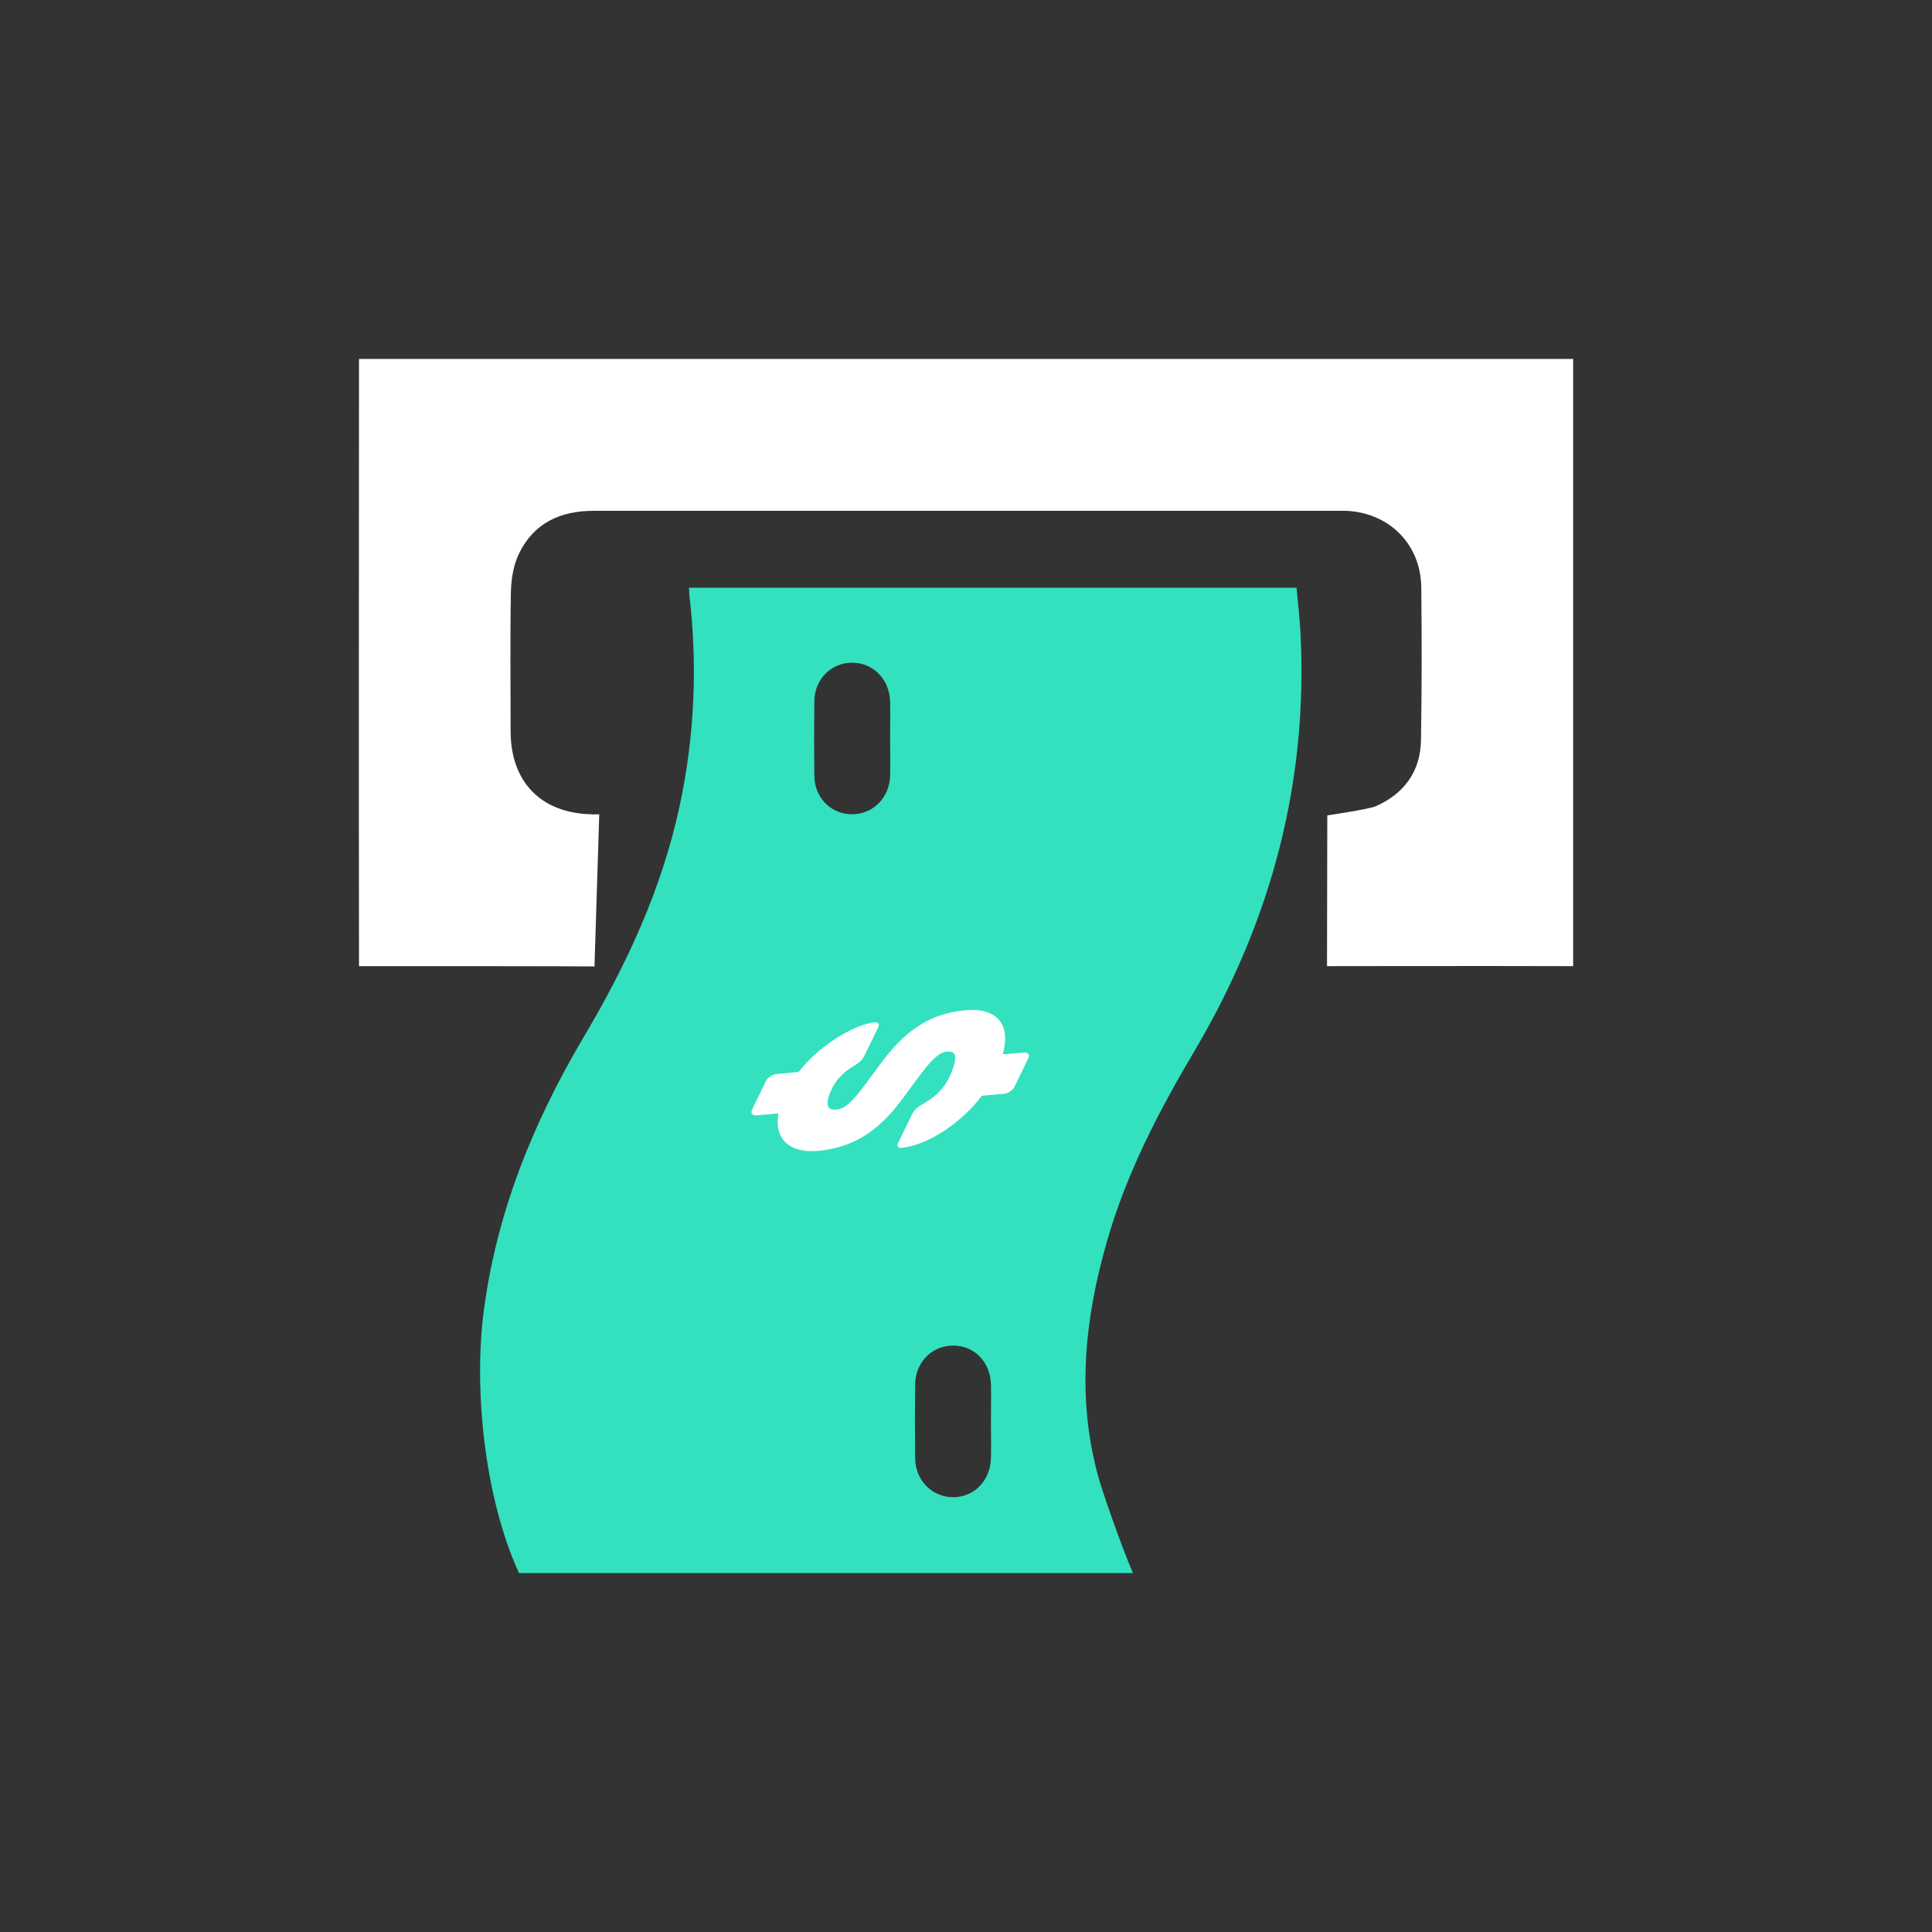 <?xml version="1.0" encoding="utf-8"?>
<!-- Generator: Adobe Illustrator 24.0.1, SVG Export Plug-In . SVG Version: 6.00 Build 0)  -->
<svg version="1.1" id="Layer_1" xmlns="http://www.w3.org/2000/svg" xmlns:xlink="http://www.w3.org/1999/xlink" x="0px" y="0px"
	 viewBox="0 0 474.29 474.29" style="enable-background:new 0 0 474.29 474.29;" xml:space="preserve">
<rect x="0" y="0" width="474.29" height="474.29" fill="#333333" stroke="none"/>
<style type="text/css">
	.st0{fill:#FFFFFF;}
	.st1{fill:#33E1BF;}
</style>
<g>
	<g>
		<path class="st0" d="M386.19,88.12v149.06c-22.25-0.07-59.19,0-60.42,0l0.07-37.01c0,0,9.96-1.44,11.95-2.26
			c6.93-3.09,10.99-8.58,11.05-16.34c0.21-12.5,0.21-24.99,0.07-37.56c-0.21-10.51-7.96-18.19-18.54-18.61H145.81
			c-8.31,0-14.83,3.02-18.47,10.64c-1.3,2.75-1.85,6.18-1.92,9.27c-0.21,11.47-0.07,22.86-0.07,34.33
			c0.07,12.36,7.48,19.98,19.84,20.26c0.41,0.07,0.89,0,1.92,0l-1.17,37.35c-7.21-0.07-37.49-0.07-57.81-0.07
			c-0.07-32.13,0-149.06,0-149.06H386.19z"/>
		<path class="st1" d="M209.32,199.9c-5.22,0.07-9.34-3.98-9.41-9.41c-0.07-6.11-0.07-12.22,0-18.33c0.07-5.49,4.19-9.48,9.34-9.48
			c5.22,0.07,9.13,4.12,9.27,9.61c0.07,2.95,0,5.97,0,8.99c0,3.09,0.07,6.18,0,9.27C218.31,195.85,214.33,199.83,209.32,199.9z
			 M243.27,349.23c0,2.88,0.07,5.77,0,8.72c-0.14,5.49-4.05,9.54-9.2,9.61c-5.22,0-9.27-4.05-9.41-9.48
			c-0.07-6.11-0.07-12.22,0-18.33c0.14-5.42,4.19-9.48,9.41-9.41c5.15,0,9.06,4.05,9.2,9.54
			C243.34,342.99,243.27,346.08,243.27,349.23z M293.57,257.44c18.54-31.58,27.6-65.5,25.68-102.23c-0.21-3.64-0.62-7.28-0.96-10.92
			H169.15c0,0.69,0.07,1.17,0.07,1.65c2.06,17.51,1.3,34.88-2.4,52.04c-4.39,20.32-12.98,38.86-23.55,56.64
			c-12.43,21.01-21.49,43.32-24.58,67.77c-2.33,18.61,0.14,45.04,8.72,63.79h150.71c-3.09-7.21-7.76-20.87-8.45-23.48
			c-5.42-19.5-3.43-38.79,2.06-57.88C276.54,287.92,284.64,272.47,293.57,257.44z"/>
	</g>
	<g>
		<g>
			<path class="st0" d="M196.08,263.14c1.32-1.69,2.8-3.25,4.42-4.66c1.62-1.42,3.28-2.65,4.95-3.71c1.68-1.05,3.32-1.91,4.92-2.58
				c1.6-0.66,3.03-1.06,4.29-1.21c0.43-0.04,0.74,0.05,0.94,0.26c0.2,0.21,0.22,0.46,0.08,0.76l-3.48,7.18
				c-0.25,0.51-0.54,0.93-0.89,1.26c-0.34,0.33-0.78,0.67-1.32,1.03c-0.2,0.12-0.52,0.32-0.97,0.58c-0.45,0.27-0.96,0.64-1.53,1.11
				c-0.57,0.47-1.15,1.04-1.73,1.72c-0.58,0.68-1.1,1.5-1.56,2.45c-0.34,0.7-0.6,1.36-0.79,1.99c-0.19,0.63-0.27,1.18-0.25,1.65
				c0.02,0.47,0.2,0.84,0.52,1.11c0.33,0.27,0.85,0.37,1.56,0.31c0.71-0.06,1.39-0.28,2.04-0.67c0.65-0.39,1.37-1.01,2.18-1.87
				c0.81-0.86,1.73-1.98,2.76-3.36c1.04-1.39,2.31-3.11,3.81-5.16c1.5-2.05,3.02-3.87,4.56-5.43c1.54-1.57,3.16-2.91,4.87-4.02
				c1.7-1.11,3.5-1.98,5.38-2.62c1.89-0.64,3.95-1.05,6.19-1.25c2.01-0.17,3.7-0.04,5.08,0.4c1.39,0.44,2.47,1.14,3.24,2.09
				c0.77,0.95,1.23,2.13,1.36,3.56c0.13,1.42-0.05,3.01-0.53,4.77l5.08-0.44c0.52-0.04,0.91,0.06,1.15,0.32
				c0.24,0.26,0.26,0.59,0.07,0.99l-3.48,7.18c-0.2,0.4-0.56,0.77-1.08,1.09c-0.52,0.32-1.05,0.51-1.57,0.56l-5.3,0.46
				c-1.37,1.8-2.9,3.45-4.55,4.94c-1.66,1.49-3.36,2.8-5.08,3.91c-1.73,1.11-3.45,2.01-5.17,2.68c-1.73,0.68-3.33,1.09-4.83,1.26
				c-0.43,0.04-0.74-0.05-0.94-0.26c-0.19-0.21-0.22-0.46-0.08-0.75l3.48-7.18c0.25-0.51,0.53-0.92,0.83-1.23
				c0.32-0.31,0.71-0.62,1.18-0.94c0.26-0.16,0.68-0.41,1.25-0.74c0.57-0.33,1.2-0.76,1.89-1.29c0.7-0.53,1.39-1.19,2.09-1.96
				c0.7-0.78,1.31-1.72,1.84-2.81c0.94-1.94,1.45-3.53,1.53-4.78c0.08-1.25-0.59-1.81-2.02-1.69c-0.71,0.06-1.43,0.35-2.13,0.87
				c-0.71,0.52-1.49,1.27-2.36,2.25c-0.86,0.99-1.84,2.23-2.95,3.75c-1.1,1.51-2.42,3.3-3.97,5.36c-2.88,3.86-5.97,6.76-9.26,8.71
				c-3.3,1.95-7,3.1-11.1,3.45c-1.67,0.14-3.16,0.04-4.49-0.3c-1.32-0.34-2.4-0.9-3.26-1.69c-0.85-0.78-1.44-1.78-1.77-3
				c-0.32-1.21-0.35-2.62-0.08-4.22l-5.29,0.46c-0.53,0.05-0.91-0.06-1.15-0.32c-0.24-0.26-0.26-0.59-0.07-0.99l3.48-7.18
				c0.19-0.4,0.55-0.77,1.08-1.09c0.52-0.32,1.05-0.51,1.57-0.56L196.08,263.14z"/>
		</g>
	</g>
</g>
</svg>
